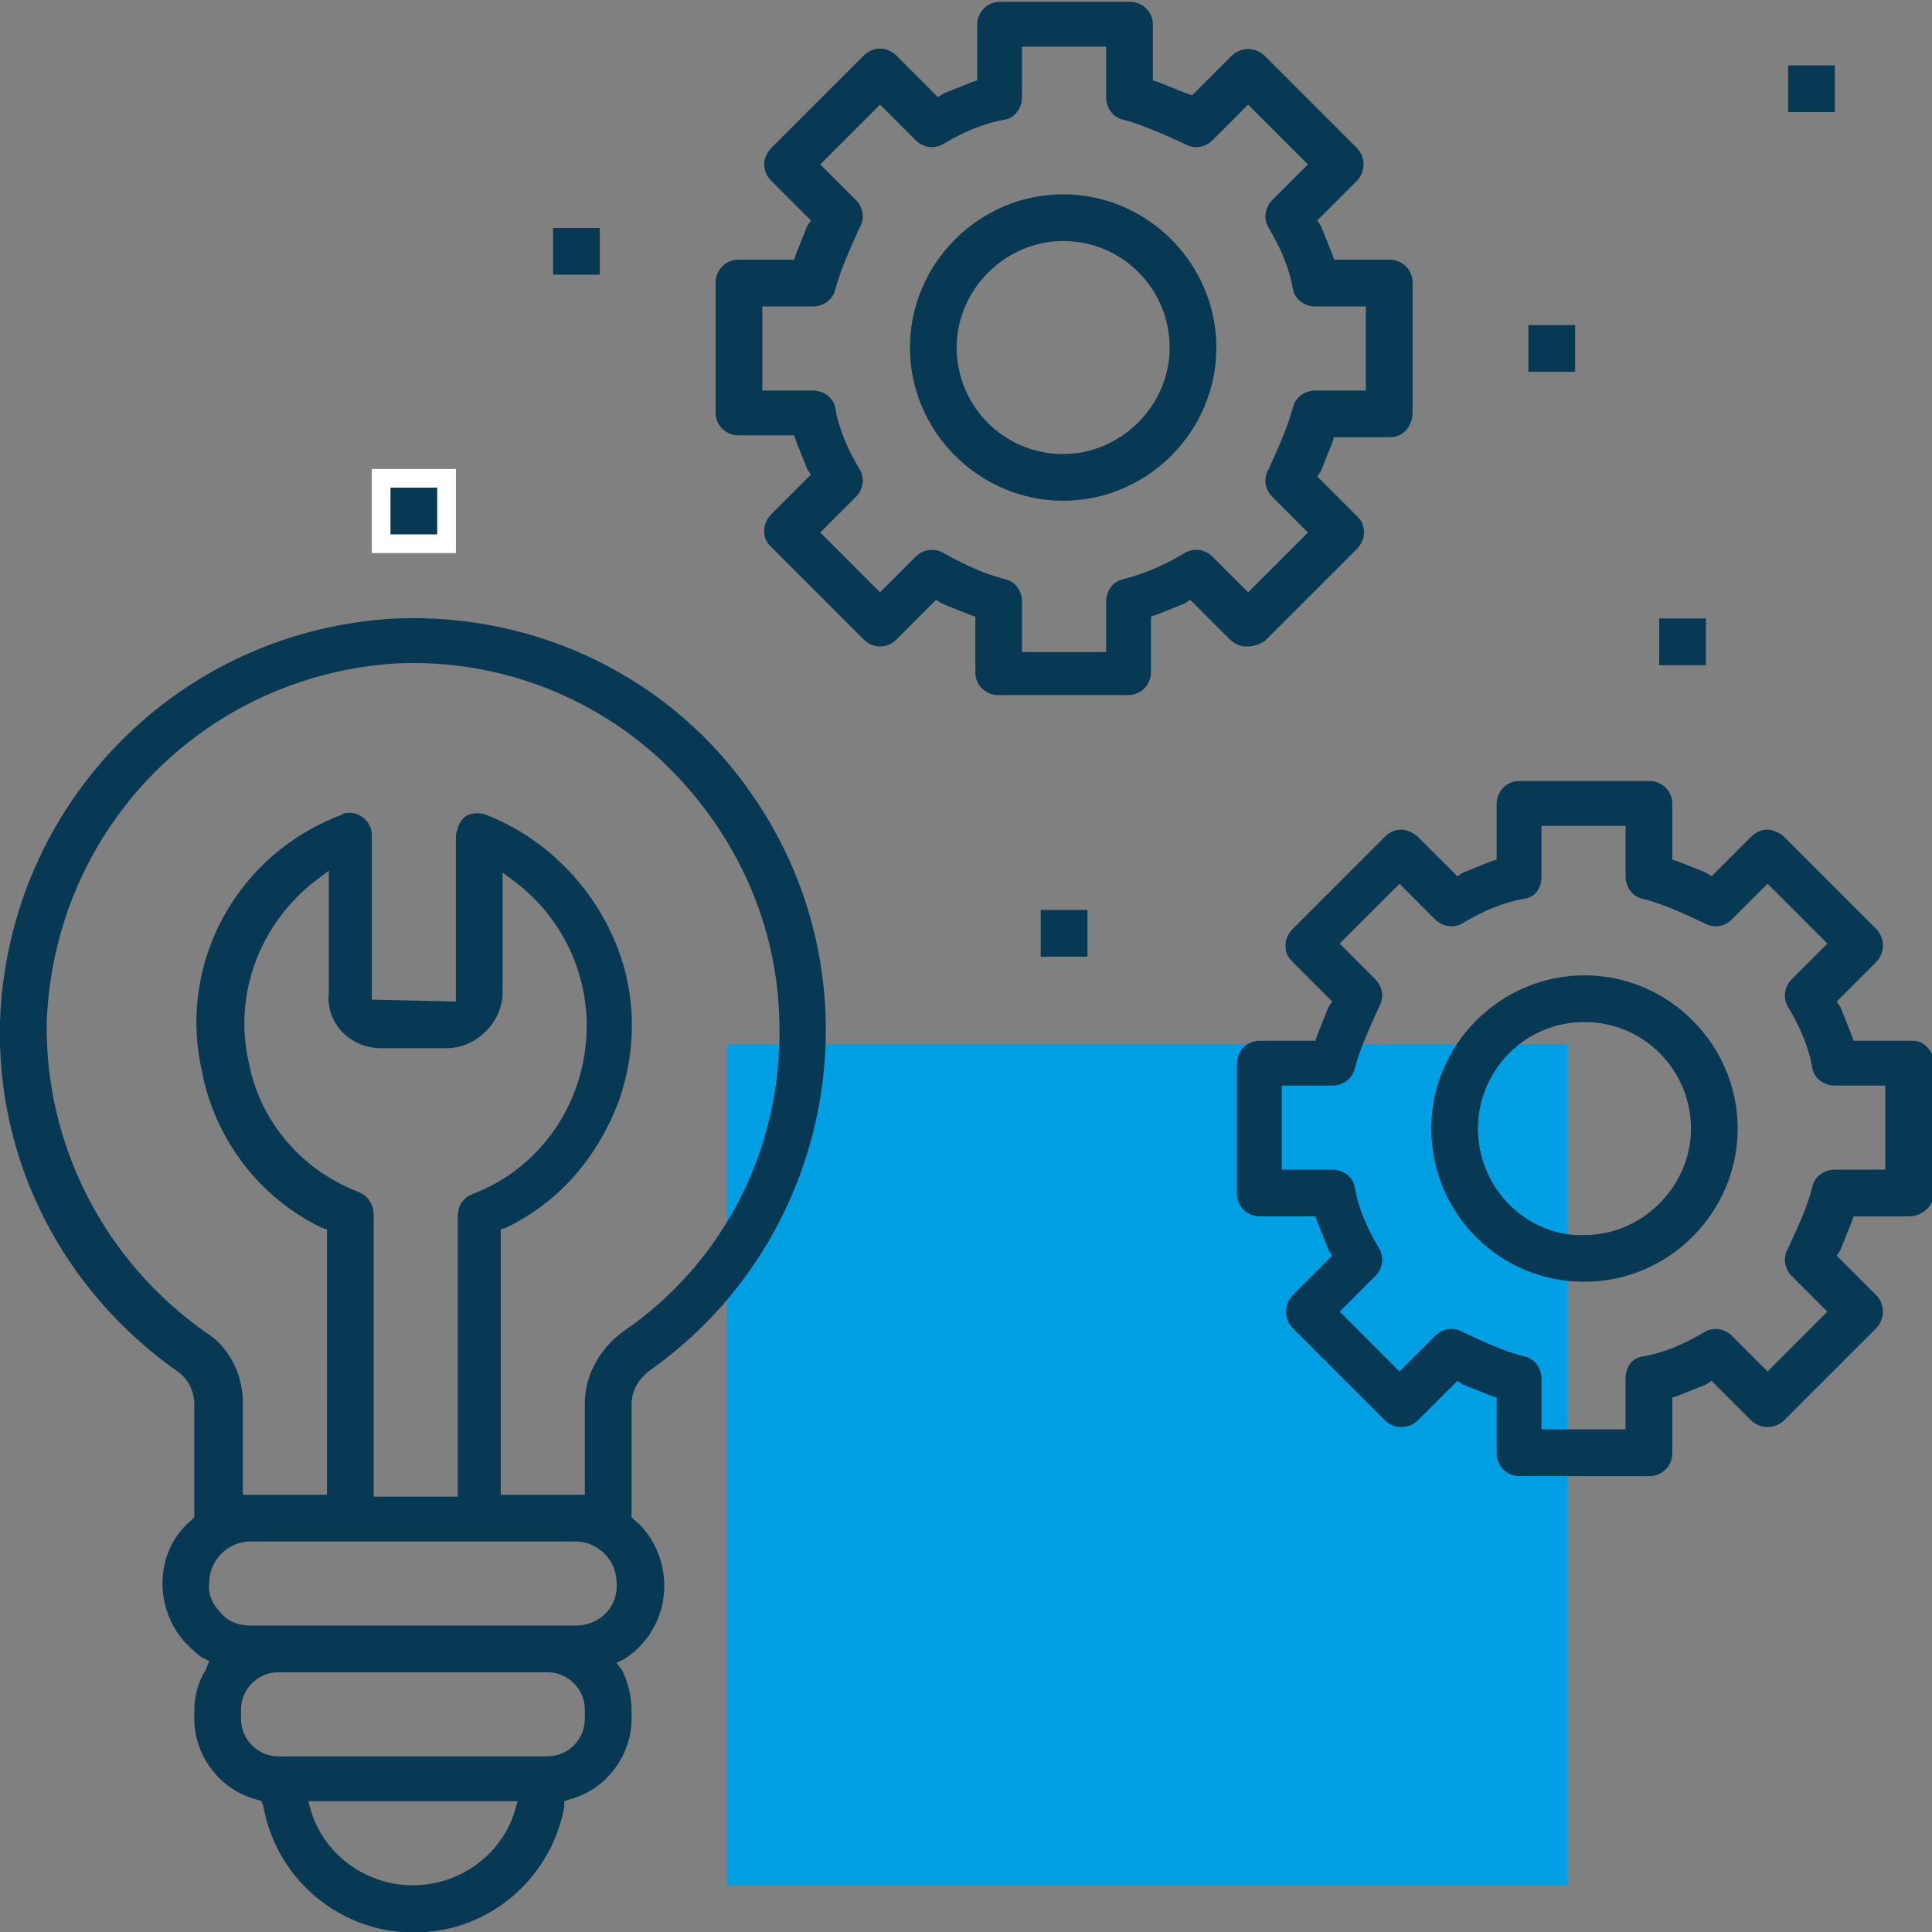 <svg xmlns="http://www.w3.org/2000/svg" xmlns:xlink="http://www.w3.org/1999/xlink" id="Ebene_1" x="0px" y="0px" viewBox="0 0 103.4 103.4" style="enable-background:new 0 0 103.4 103.4;" xml:space="preserve"><rect x="0" y="0" width="103.4" height="103.4" fill="#808080" stroke="none"/> <style type="text/css"> .st0{fill:#009EE3;} .st1{fill:#073955;} .st2{fill:#FFFFFF;} </style> <rect id="Rechteck_127" x="38.9" y="55.9" class="st0" width="45" height="45"></rect> <path class="st1" d="M56.9,26.8c4.5,0,8.2-3.7,8.2-8.2c0-4.5-3.7-8.2-8.2-8.2c-4.5,0-8.2,3.7-8.2,8.2S52.4,26.8,56.9,26.8z M56.9,12.9c3.2,0,5.7,2.6,5.7,5.7s-2.6,5.7-5.7,5.7l0,0c-3.2,0-5.7-2.6-5.7-5.7C51.2,15.5,53.8,12.9,56.9,12.9z"></path> <path class="st1" d="M40.3,42.6c-4.3-6.3-11.5-9.8-19.1-9.5C9.6,33.7,0.4,43,0,54.7c-0.2,7.5,3.4,14.4,9.5,18.7 c0.6,0.4,0.9,1.1,0.9,1.8v6l-0.2,0.2C8.3,83,8.2,86,9.9,87.9c0.3,0.3,0.6,0.6,0.9,0.8l0.4,0.2L11,89.4c-0.4,0.6-0.6,1.4-0.6,2.1V92 c0,2,1.4,3.8,3.3,4.3l0.3,0.1l0.1,0.3c0.8,4.4,5,7.4,9.5,6.6c3.4-0.6,6-3.3,6.6-6.6l0-0.3l0.3-0.1c1.9-0.5,3.3-2.3,3.3-4.3v-0.5 c0-0.7-0.2-1.5-0.5-2.1L33,89l0.4-0.2c2.2-1.4,2.8-4.3,1.4-6.5c-0.2-0.3-0.5-0.7-0.8-0.9l-0.2-0.2v-6c0-0.7,0.3-1.3,0.9-1.8 C44.7,66.4,47.2,52.6,40.3,42.6z M27.5,97.1c-0.8,2.3-3,3.8-5.4,3.8l0,0c-2.4,0-4.6-1.5-5.4-3.8l-0.2-0.7h11.2L27.5,97.1z M29.3,94 H14.9c-1.1,0-2-0.9-2-2v-0.5c0-1.1,0.9-2,2-2l0,0h14.4c1.1,0,2,0.9,2,2V92C31.3,93.1,30.4,94,29.3,94z M30.8,87H13.4 c-0.6,0-1.2-0.2-1.6-0.7c-0.4-0.4-0.7-1-0.6-1.6c0-1.2,1-2.2,2.2-2.2h17.4c1.2,0,2.2,1,2.2,2.2C33.1,86,32.1,87,30.8,87z M20.4,56.1 L20.4,56.1h3.5c1.6,0,3-1.4,3-3v-6.4l0.8,0.6c2.3,1.8,3.7,4.6,3.7,7.6c0,4-2.4,7.6-6.1,9c-0.5,0.2-0.8,0.6-0.8,1.2v15h-4.5V65 c0-0.5-0.3-1-0.8-1.2c-3.1-1.2-5.3-3.8-5.9-7c-0.8-3.6,0.6-7.3,3.5-9.6l0.8-0.6v6.5C17.4,54.7,18.7,56.1,20.4,56.1z M34,70.8 L34,70.8l-0.7,0.5c-1.2,0.9-2,2.3-2,3.8v4.9h-4.5V65.8l0.3-0.1c2.9-1.4,5-3.9,6.1-7c1-3.1,0.8-6.3-0.7-9.2c-1.4-2.7-3.7-4.8-6.5-5.9 c-0.3-0.1-0.6-0.1-0.9,0c-0.3,0.1-0.5,0.4-0.6,0.7c0,0.1-0.1,0.3-0.1,0.4v8.9l-4.5-0.1v-8.8c0-0.7-0.6-1.2-1.2-1.2l0,0 c-0.1,0-0.3,0-0.4,0.1c-5.6,2.1-8.8,7.9-7.5,13.7c0.7,3.7,3.1,6.8,6.4,8.4l0.3,0.1V80h-4.5v-4.9c0-1.5-0.7-3-2-3.8 c-5.4-3.8-8.6-10-8.5-16.6C2.9,44.3,11,36.1,21.3,35.5c5.2-0.2,10.2,1.6,14.1,5.2c3.8,3.6,6.1,8.4,6.3,13.6C42,60.9,39.1,67,34,70.8 z"></path> <path class="st1" d="M67.7,34.3l4.9-4.9c0.2-0.2,0.4-0.5,0.4-0.9c0-0.3-0.1-0.6-0.3-0.8l0,0l-0.1-0.1l-2.1-2.1l0.2-0.3 c0.2-0.5,0.4-1,0.6-1.5l0.1-0.3h3c0.7,0,1.2-0.6,1.2-1.3v-7c0-0.7-0.6-1.2-1.2-1.2h-3l-0.1-0.3c-0.2-0.5-0.4-1-0.6-1.5l-0.2-0.3 l2.1-2.1c0.5-0.5,0.5-1.3,0-1.8L67.7,3c-0.5-0.5-1.3-0.5-1.8,0l-2.1,2.1L63.5,5c-0.5-0.2-1-0.4-1.5-0.6l-0.3-0.1v-3 c0-0.7-0.6-1.2-1.2-1.2h-7c-0.7,0-1.2,0.6-1.2,1.2v3l-0.3,0.1c-0.5,0.2-1,0.4-1.5,0.6l-0.3,0.2L48,3c-0.2-0.2-0.5-0.4-0.9-0.4l0,0 c-0.3,0-0.6,0.1-0.9,0.4l-4.9,4.9c-0.2,0.2-0.4,0.5-0.4,0.9c0,0.3,0.1,0.6,0.4,0.9l2.1,2.1l-0.2,0.3c-0.2,0.5-0.4,1-0.6,1.5 l-0.1,0.3h-3l0,0c-0.7,0-1.2,0.6-1.2,1.2v7c0,0.7,0.6,1.2,1.2,1.2h3l0.1,0.3c0.2,0.5,0.4,1,0.6,1.5l0.2,0.3l-2.1,2.1 c-0.2,0.2-0.4,0.5-0.4,0.9s0.1,0.6,0.4,0.9l4.9,4.9c0.2,0.2,0.5,0.4,0.9,0.4l0,0c0.3,0,0.6-0.1,0.9-0.4l0,0l2.1-2.1l0.3,0.2 c0.5,0.2,1,0.4,1.5,0.6l0.3,0.1v3c0,0.7,0.6,1.2,1.2,1.2h7c0.7,0,1.2-0.6,1.2-1.2v-3l0.3-0.1c0.5-0.2,1-0.4,1.5-0.6l0.3-0.2l2.1,2.1 c0.2,0.2,0.5,0.4,0.9,0.4l0,0C67.1,34.6,67.4,34.5,67.7,34.3 M73.1,20.9h-2.7c-0.6,0-1.1,0.4-1.2,0.9c-0.3,1.1-0.8,2.2-1.3,3.3 c-0.3,0.5-0.2,1.1,0.2,1.5l1.9,1.9l-3.2,3.2l-1.9-1.9c-0.4-0.4-1-0.5-1.5-0.2c-1,0.6-2.1,1.1-3.3,1.4c-0.5,0.1-0.9,0.6-0.9,1.2v2.7 h-4.5v-2.7c0-0.6-0.4-1.1-0.9-1.2c-1.2-0.3-2.2-0.8-3.3-1.4c-0.5-0.3-1.1-0.2-1.5,0.2l-1.9,1.9l-3.2-3.2l1.9-1.9 c0.4-0.4,0.5-1,0.2-1.5c-0.6-1-1.1-2.1-1.3-3.3c-0.1-0.5-0.6-0.9-1.2-0.9h-2.7v-4.5h2.7c0.6,0,1.1-0.4,1.2-0.9 c0.3-1.1,0.8-2.2,1.3-3.3c0.3-0.5,0.2-1.1-0.2-1.5l-1.9-1.9l3.2-3.2L49,7.5c0.4,0.4,1,0.5,1.5,0.2c1-0.6,2.1-1.1,3.3-1.3 c0.5-0.1,0.9-0.6,0.9-1.2V2.5h4.5v2.7c0,0.6,0.4,1.1,0.9,1.2c1.1,0.3,2.2,0.8,3.3,1.3c0.5,0.3,1.1,0.2,1.5-0.2l1.9-1.9L70,8.8 l-1.9,1.9c-0.4,0.4-0.5,1-0.2,1.5c0.6,1,1.1,2.1,1.3,3.3c0.1,0.5,0.6,0.9,1.2,0.9h2.7L73.1,20.9L73.1,20.9z"></path> <path class="st1" d="M84.8,68.6c4.5,0,8.2-3.7,8.2-8.2c0-4.5-3.7-8.2-8.2-8.2c-4.5,0-8.2,3.7-8.2,8.2S80.2,68.6,84.8,68.6z M84.8,54.7c3.2,0,5.7,2.6,5.7,5.7s-2.6,5.7-5.7,5.7h-0.5v0c-2.9-0.2-5.2-2.7-5.2-5.7C79.1,57.3,81.6,54.7,84.8,54.7z"></path> <path class="st1" d="M102.2,55.7h-3l-0.1-0.3c-0.2-0.5-0.4-1-0.6-1.5l-0.2-0.3l2.1-2.1c0.5-0.5,0.5-1.3,0-1.8l-4.9-4.9 c-0.2-0.2-0.6-0.4-0.9-0.4l0,0c-0.3,0-0.6,0.1-0.9,0.4l-2.1,2.1l-0.3-0.2c-0.5-0.2-1-0.4-1.5-0.6L89.5,46v-3c0-0.7-0.6-1.2-1.2-1.2 h-7c-0.7,0-1.2,0.6-1.2,1.2v3l-0.3,0.1c-0.5,0.2-1,0.4-1.5,0.6l-0.3,0.2l-2.1-2.1c-0.2-0.2-0.6-0.4-0.9-0.4l0,0 c-0.3,0-0.6,0.1-0.9,0.4l-4.9,4.9c-0.2,0.2-0.4,0.5-0.4,0.9s0.1,0.6,0.4,0.9l2.1,2.1l-0.2,0.3c-0.2,0.5-0.4,1-0.6,1.5l-0.1,0.3h-3 c-0.7,0-1.2,0.6-1.2,1.2v7c0,0.7,0.6,1.2,1.2,1.2h3l0.1,0.3c0.2,0.5,0.4,1,0.6,1.5l0.2,0.3l-2.1,2.1c-0.5,0.5-0.5,1.3,0,1.8l4.9,4.9 c0.5,0.5,1.3,0.5,1.8,0l2.1-2.1l0.3,0.2c0.5,0.2,1,0.4,1.5,0.6l0.3,0.1v3c0,0.7,0.6,1.2,1.2,1.2h7l0,0c0.7,0,1.2-0.6,1.2-1.2v-3 l0.3-0.1c0.5-0.2,1-0.4,1.5-0.6l0.3-0.2l2.1,2.1c0.5,0.5,1.3,0.5,1.8,0l4.9-4.9c0.5-0.5,0.5-1.3,0-1.8l-2.1-2.1l0.2-0.3 c0.2-0.5,0.4-1,0.6-1.5l0.1-0.3h3c0.7,0,1.3-0.6,1.3-1.2v-7c0-0.3-0.1-0.6-0.4-0.9S102.5,55.7,102.2,55.7 M100.9,62.6h-2.7 c-0.6,0-1.1,0.4-1.2,0.9c-0.3,1.2-0.8,2.2-1.3,3.3c-0.3,0.5-0.2,1.1,0.2,1.5l1.9,1.9l-3.2,3.2l-1.9-1.9c-0.4-0.4-1-0.5-1.5-0.2 c-1,0.6-2.1,1.1-3.3,1.3c-0.6,0.1-0.9,0.6-0.9,1.2v2.7h-4.5v-2.7c0-0.6-0.4-1.1-0.9-1.2c-1.2-0.3-2.2-0.8-3.3-1.3 c-0.5-0.3-1.1-0.2-1.5,0.2l-1.9,1.9l-3.2-3.2l1.9-1.9c0.4-0.4,0.5-1,0.2-1.5c-0.6-1-1.1-2.1-1.3-3.3c-0.1-0.5-0.6-0.9-1.2-0.9l0,0 h-2.7v-4.5h2.7c0.6,0,1.1-0.4,1.2-0.9c0.3-1.1,0.8-2.2,1.3-3.3c0.3-0.5,0.2-1.1-0.2-1.5l-1.9-1.9l3.2-3.2l1.9,1.9 c0.4,0.4,1,0.5,1.5,0.2c1-0.6,2.1-1.1,3.3-1.3c0.6-0.1,0.9-0.6,0.9-1.2v-2.7H87v2.7c0,0.6,0.4,1.1,0.9,1.2c1.2,0.3,2.2,0.8,3.3,1.3 c0.5,0.3,1.1,0.2,1.5-0.2l1.9-1.9l3.2,3.2l-1.9,1.9c-0.4,0.4-0.5,1-0.2,1.5c0.6,1,1.1,2.1,1.3,3.3c0.1,0.5,0.6,0.9,1.2,0.9h2.7 L100.9,62.6z"></path> <g> <rect id="Rechteck_54_1_" x="20.4" y="25.6" class="st1" width="3.5" height="3.5"></rect> <path class="st2" d="M19.9,25.1v4.5h4.5v-4.5H19.9z M23.4,28.6h-2.5v-2.5h2.5V28.6z"></path> </g> <g> <rect x="29.6" y="12.2" class="st1" width="2.5" height="2.5"></rect> </g> <g> <rect x="81.8" y="17.4" class="st1" width="2.5" height="2.5"></rect> </g> <g> <rect x="88.8" y="33.1" class="st1" width="2.5" height="2.5"></rect> </g> <g> <rect x="55.7" y="48.7" class="st1" width="2.5" height="2.5"></rect> </g> <g> <rect x="95.7" y="3.5" class="st1" width="2.5" height="2.5"></rect> </g> </svg>